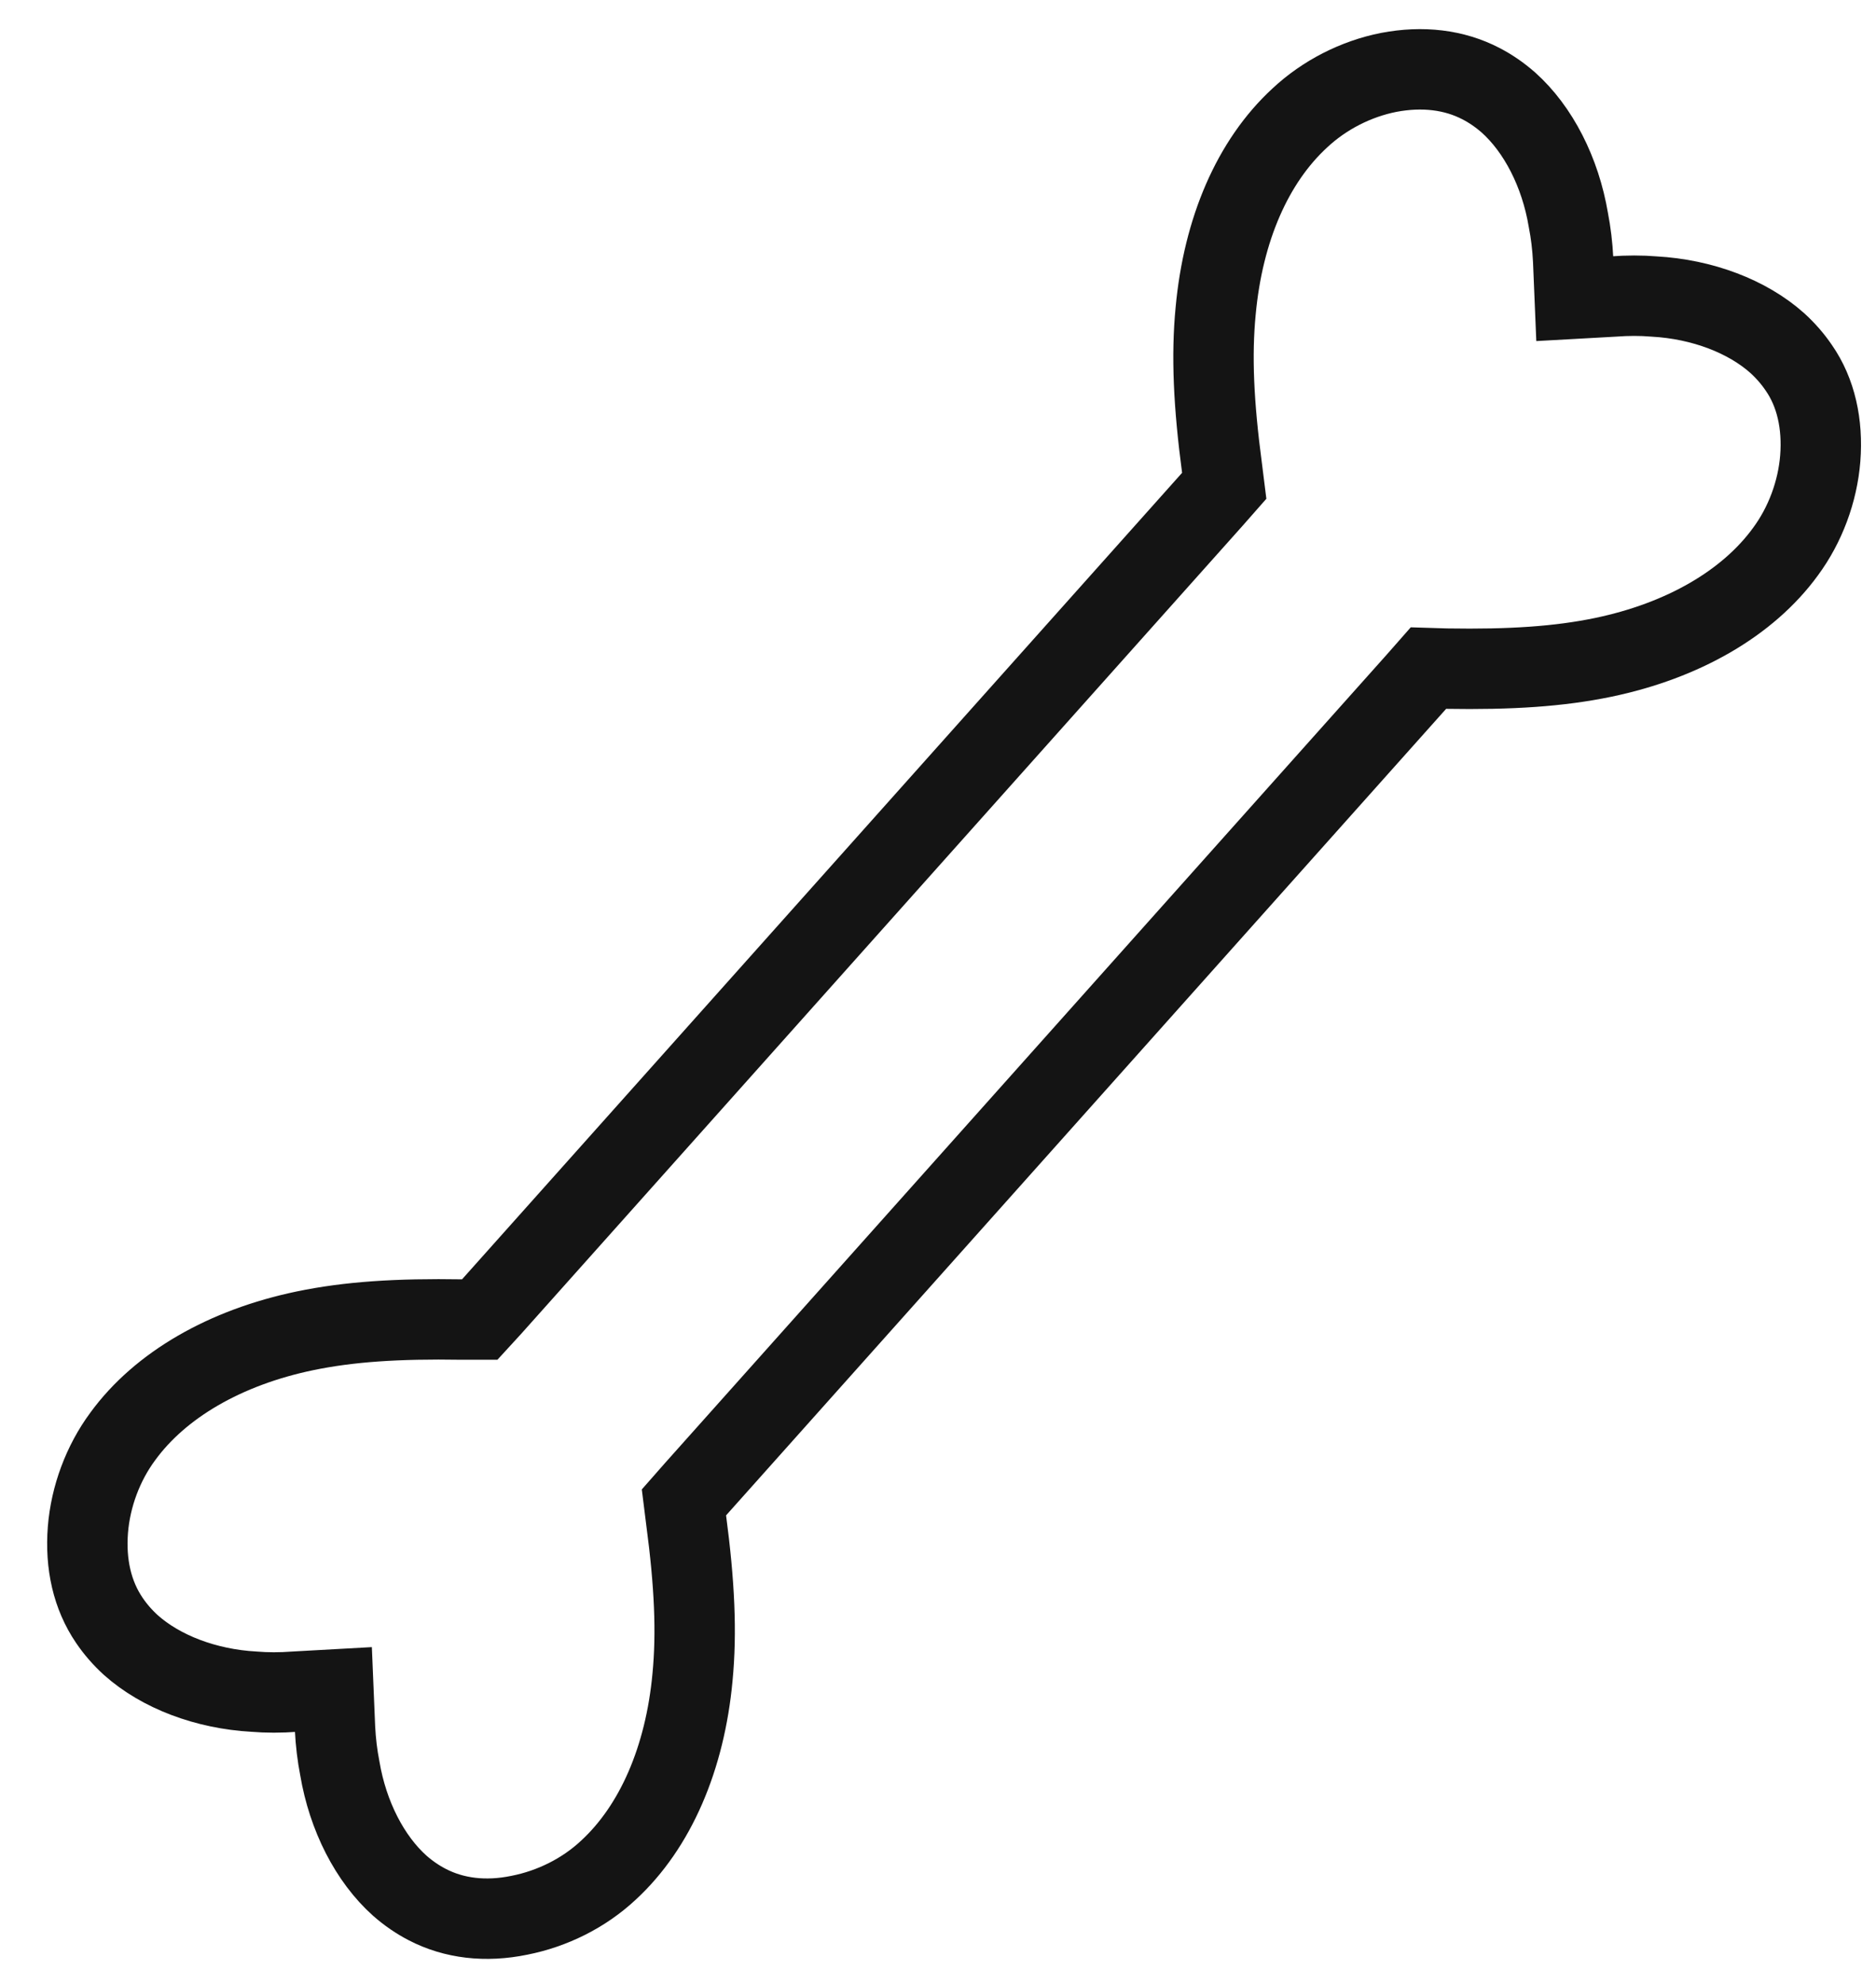 <svg width="35" height="37" viewBox="0 0 35 37" fill="none" xmlns="http://www.w3.org/2000/svg">
<path d="M33.16 6.4C33.313 6.54 33.447 6.693 33.56 6.86C33.88 7.32 34.01 7.91 33.96 8.55C33.91 9.17 33.68 9.79 33.31 10.29C32.61 11.25 31.4 11.95 29.91 12.26C29.09 12.43 28.19 12.49 26.98 12.47L26.65 12.46L26.43 12.71L12.98 27.77L12.76 28.02L12.8 28.34C12.96 29.54 13 30.45 12.92 31.28C12.78 32.79 12.23 34.07 11.35 34.88C10.89 35.31 10.3 35.6 9.69 35.72C9.06 35.85 8.47 35.78 7.97 35.52C7.79 35.427 7.62 35.31 7.46 35.17C6.9 34.67 6.49 33.87 6.34 32.98C6.293 32.74 6.263 32.49 6.25 32.23L6.22 31.51L5.5 31.55C5.233 31.57 4.98 31.57 4.74 31.55C3.84 31.5 3 31.18 2.44 30.68C2.287 30.54 2.153 30.387 2.04 30.22C1.72 29.75 1.59 29.17 1.64 28.53C1.69 27.91 1.92 27.29 2.29 26.79C2.99 25.83 4.2 25.13 5.69 24.82C6.51 24.65 7.41 24.59 8.62 24.61H8.95L9.17 24.37L22.62 9.31L22.84 9.06L22.8 8.74C22.64 7.54 22.6 6.63 22.68 5.8C22.82 4.28 23.37 3.01 24.25 2.2C24.71 1.77 25.3 1.47 25.91 1.35C26.54 1.23 27.13 1.3 27.63 1.56C27.81 1.653 27.98 1.77 28.14 1.91C28.7 2.41 29.11 3.21 29.26 4.1C29.307 4.34 29.337 4.59 29.35 4.85L29.38 5.57L30.1 5.53C30.367 5.51 30.62 5.51 30.86 5.53C31.76 5.58 32.6 5.9 33.16 6.4Z" stroke="#141414" stroke-width="1.5" stroke-miterlimit="10"/>
</svg>
